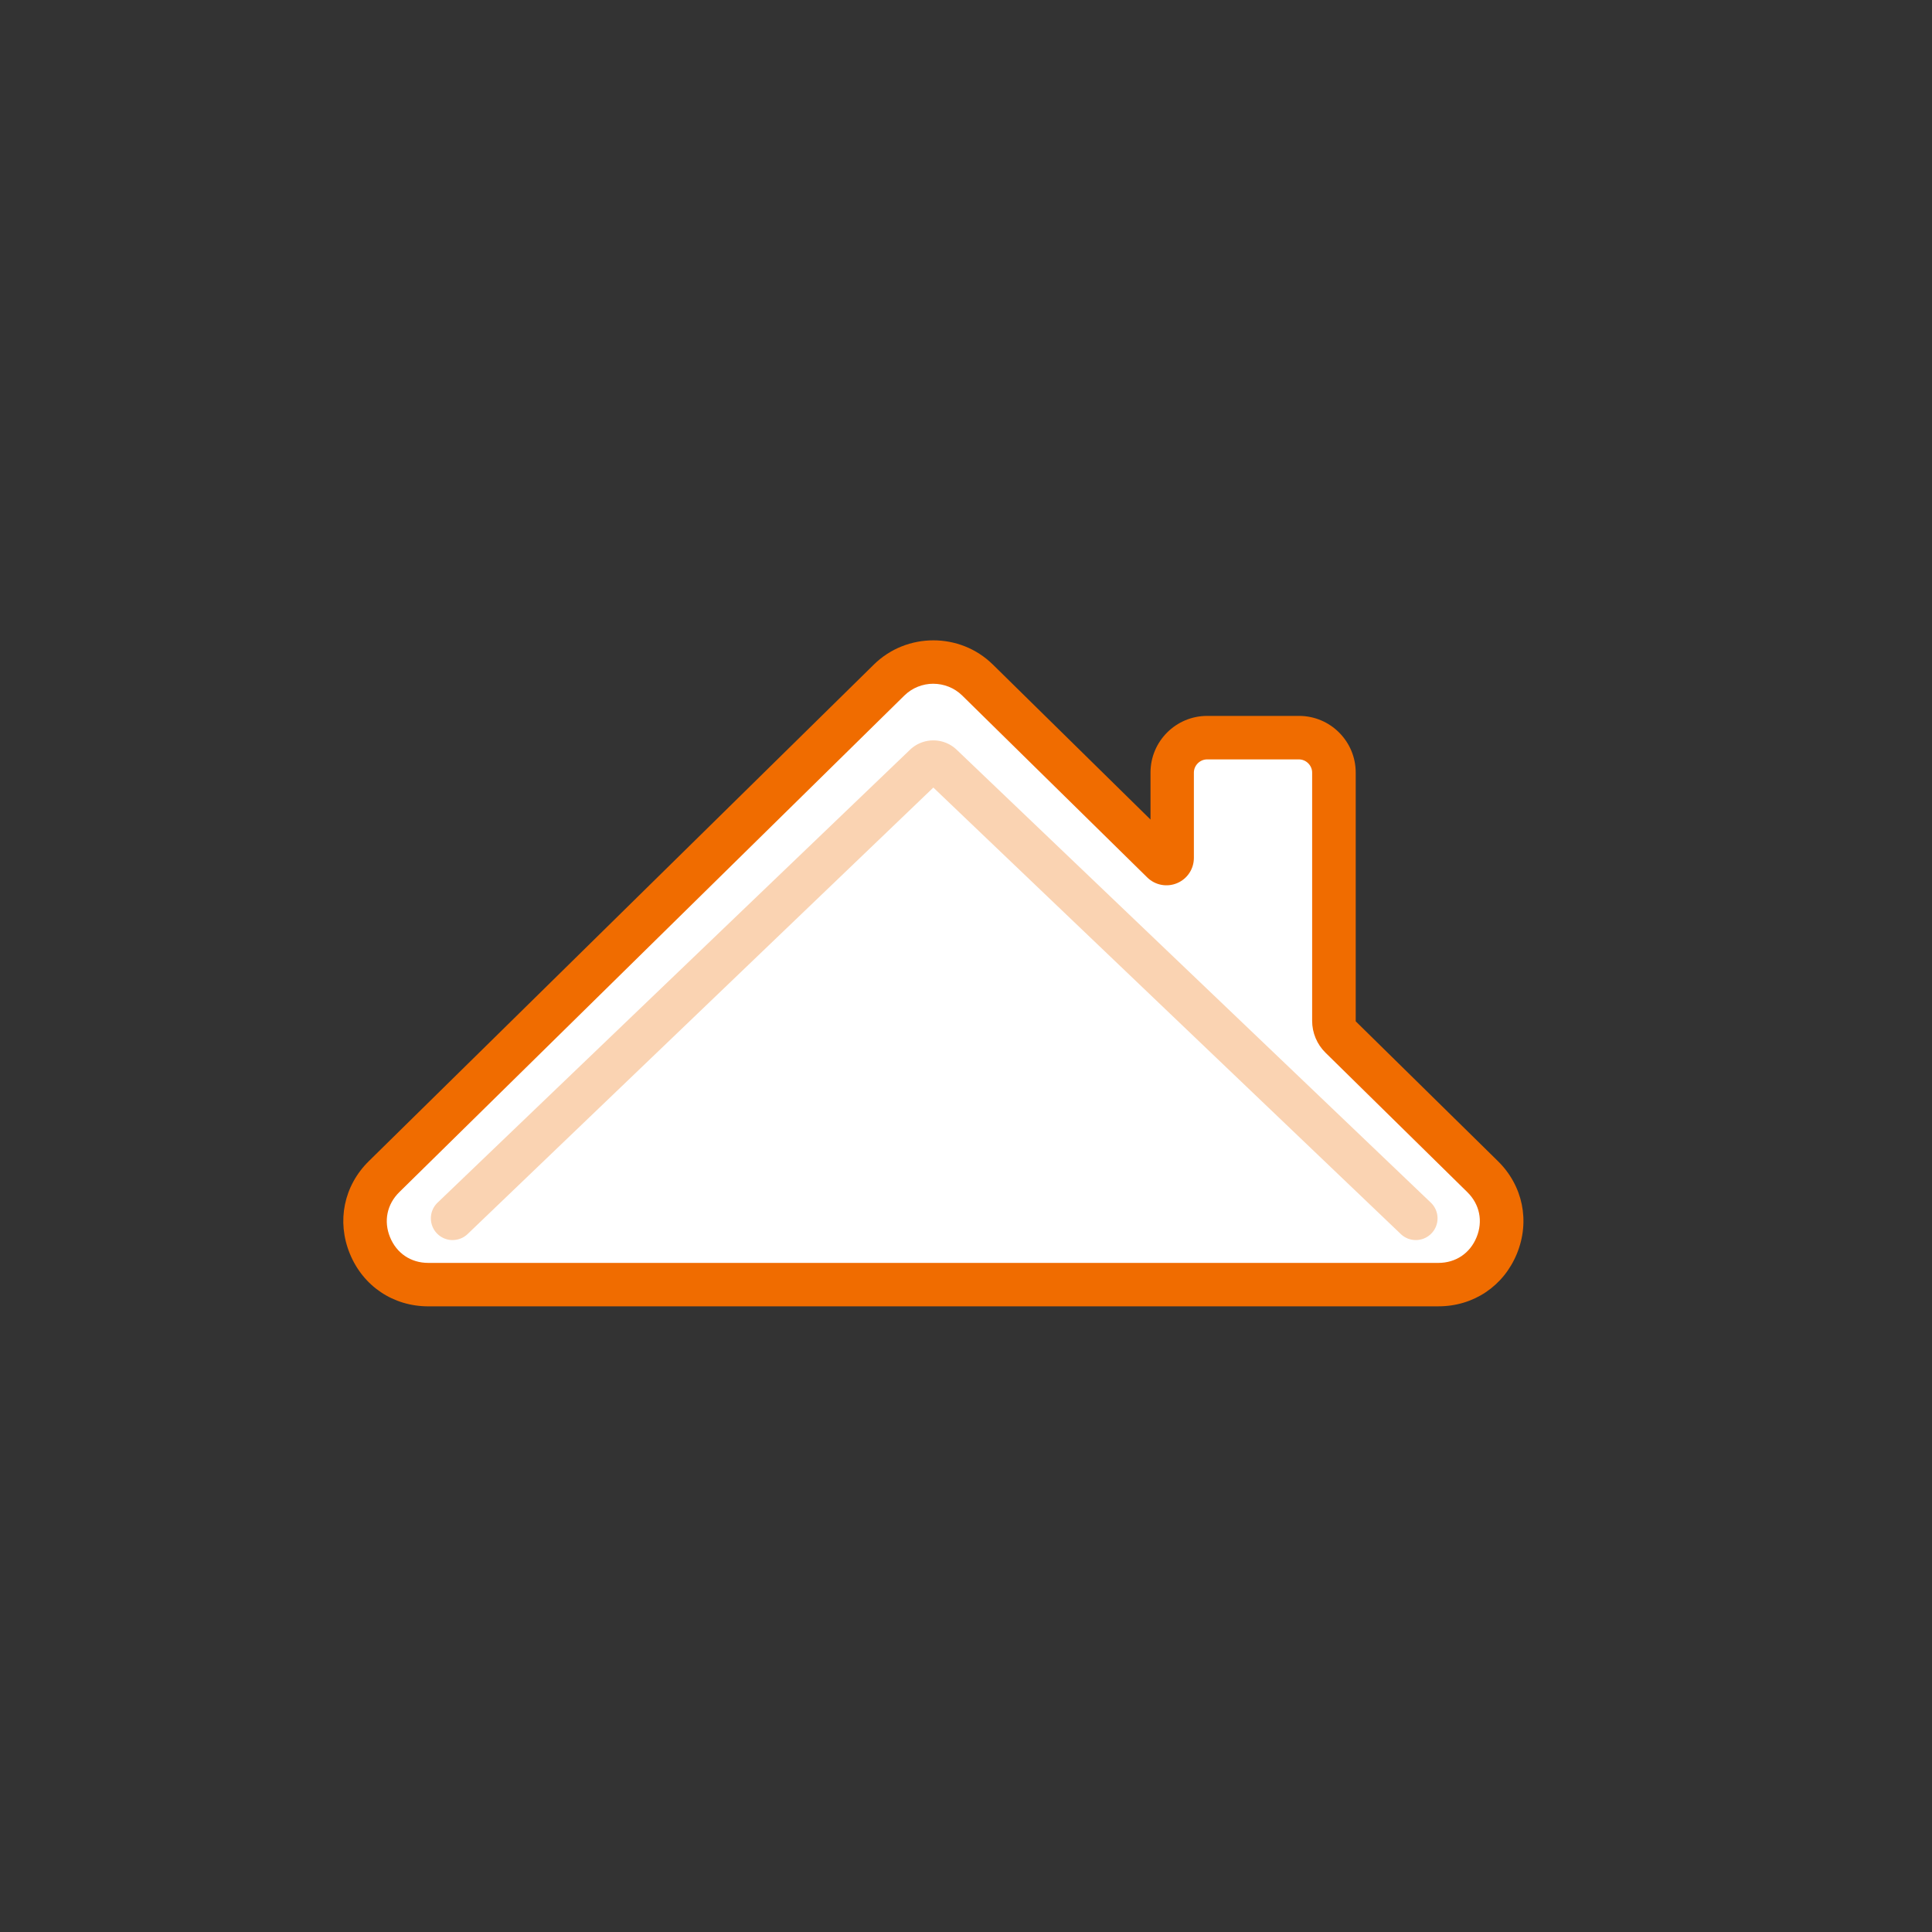 <svg xmlns="http://www.w3.org/2000/svg" viewBox="0 0 800 800"><rect x="0" y="0" width="800" height="800" fill="#333333" stroke="none"/><path d="m613.91 487.21-58.75-57.76a9.412 9.412 0 0 1-2.81-6.71V319.91c0-7.95-6.51-14.46-14.46-14.46h-38.05c-7.95 0-14.46 6.51-14.46 14.46v35.32c0 2.09-2.51 3.14-4 1.68l-76.61-75.32c-10.16-9.99-26.45-9.99-36.61 0L250.01 397.77l-90.97 89.45c-16.66 16.38-5.06 44.73 18.31 44.73H595.6c23.37 0 34.97-28.34 18.31-44.73Z" style="fill:#fff"/><path d="M595.61 540.93H177.35c-14.54 0-26.99-8.36-32.49-21.81-5.51-13.45-2.49-28.14 7.88-38.33l209.13-205.63c13.57-13.34 35.66-13.35 49.23 0l65.3 64.2V319.9c0-12.94 10.52-23.46 23.46-23.46h38.05c12.94 0 23.46 10.52 23.46 23.46v102.83c0 .11.04.21.12.29l58.75 57.76c10.37 10.19 13.38 24.88 7.88 38.33-5.51 13.45-17.96 21.81-32.49 21.81ZM386.48 283.12c-4.34 0-8.69 1.63-12 4.88L165.35 493.63c-5.13 5.04-6.56 12.03-3.84 18.68 2.72 6.66 8.64 10.63 15.83 10.63h418.25c7.19 0 13.11-3.97 15.83-10.63 2.72-6.66 1.29-13.64-3.84-18.68l-58.75-57.76c-3.5-3.44-5.5-8.22-5.5-13.13V319.91c0-2.96-2.5-5.46-5.46-5.46h-38.05c-2.96 0-5.46 2.5-5.46 5.46v35.32c0 4.59-2.73 8.7-6.96 10.47-4.23 1.77-9.08.84-12.35-2.37l-76.61-75.32c-3.31-3.25-7.65-4.88-12-4.88Z" style="fill:#f06c00"/><path d="M187.42 513.49a8.99 8.99 0 0 1-6.5-2.77c-3.44-3.59-3.32-9.29.27-12.73l195.59-187.5a13.988 13.988 0 0 1 19.38-.02l196.31 187.51c3.59 3.43 3.73 9.13.29 12.72-3.43 3.59-9.13 3.72-12.72.29L386.48 326.11 193.64 510.98a8.975 8.975 0 0 1-6.23 2.5Z" style="fill:#fad3b2"/></svg>